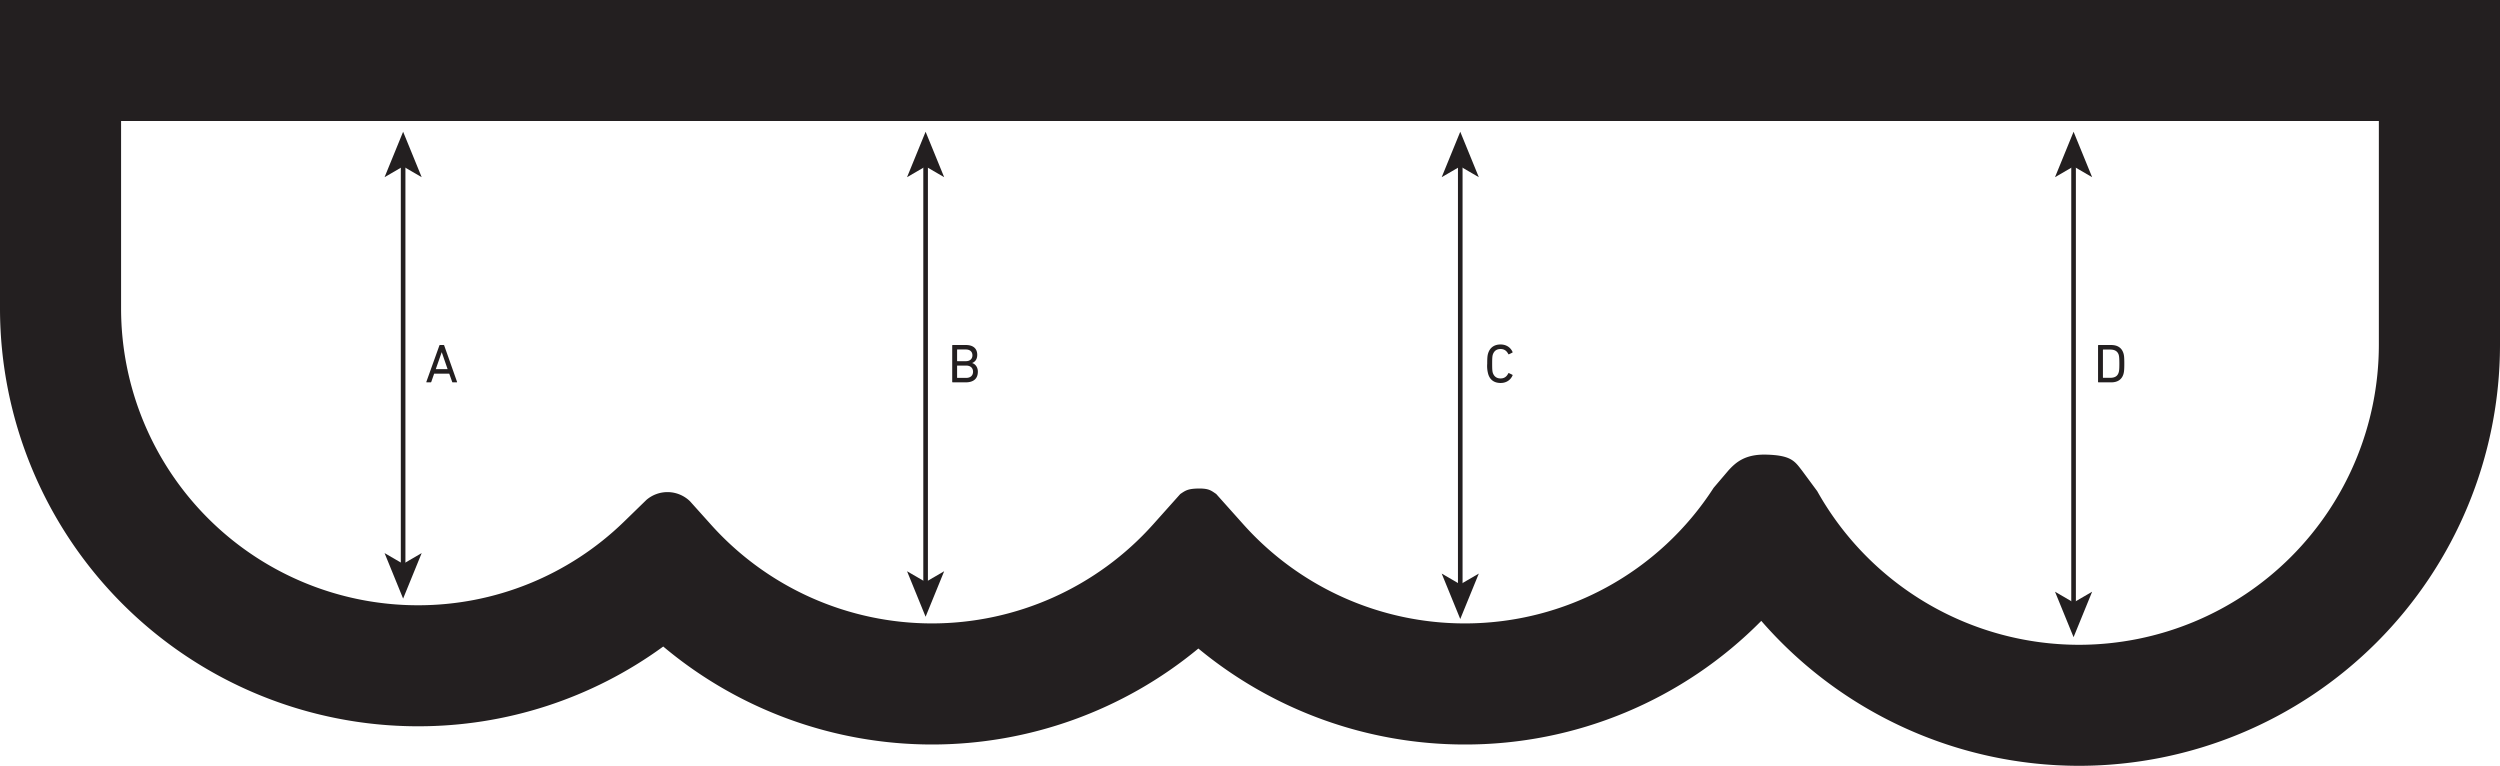 <svg xmlns="http://www.w3.org/2000/svg" width="363.6" height="111.38" viewBox="0 0 363.6 111.38"><path fill="#231F20" d="M63.9 50.26c.01-.05.04-.08.1-.08h.51c.06 0 .09.03.1.08l1.86 5.27c.02.05 0 .08-.05.08h-.56c-.06 0-.09-.02-.1-.08l-.42-1.18h-2.2l-.41 1.18c-.02.06-.06.08-.1.08h-.56c-.05 0-.08-.03-.06-.08l1.89-5.27zm1.2 3.43l-.85-2.46h-.01l-.86 2.46h1.73zm73.39-3.43c0-.05.03-.08.08-.08h1.92c1.1 0 1.64.56 1.64 1.43 0 .63-.3 1.01-.73 1.18v.02c.37.1.82.52.82 1.25 0 1.01-.63 1.55-1.77 1.55h-1.88c-.05 0-.08-.03-.08-.08v-5.27zm1.99 2.27c.6 0 .95-.35.95-.85 0-.52-.35-.85-.95-.85h-1.23c-.03 0-.05.01-.05.05v1.6c0 .03.02.05.05.05h1.23zm-1.23 2.43h1.27c.64 0 1-.35 1-.9 0-.53-.36-.89-1-.89h-1.27c-.03 0-.05.02-.05.05v1.7c0 .03.02.04.05.04zm77.05-2.06c0-.9.04-1.22.14-1.53.27-.85.92-1.27 1.8-1.27.81 0 1.44.4 1.75 1.09.01.04 0 .08-.04.1l-.47.23c-.05.03-.1 0-.12-.04-.21-.42-.55-.72-1.11-.72-.6 0-.95.29-1.13.8-.07.22-.1.48-.1 1.34s.03 1.11.1 1.34c.18.5.54.8 1.13.8.56 0 .9-.3 1.11-.73a.08.08 0 0 1 .11-.04l.48.23c.04.03.05.07.04.1-.31.7-.94 1.1-1.74 1.1-.89 0-1.54-.42-1.8-1.28a4.31 4.31 0 0 1-.15-1.52zm88.84-2.64c0-.05.03-.08.08-.08h1.83c.92 0 1.52.4 1.77 1.16.1.3.14.59.14 1.55 0 .97-.05 1.27-.14 1.56-.25.77-.86 1.16-1.77 1.16h-1.83c-.05 0-.08-.03-.08-.08v-5.27zm.76 4.69h1c.65 0 1.06-.22 1.23-.75.07-.2.11-.46.11-1.3 0-.85-.04-1.11-.1-1.31-.18-.53-.6-.75-1.24-.75h-1c-.03 0-.05.02-.05.05v4c0 .04.02.06.05.06z"/><path fill="#231F20" d="M302.4 111.38a61.3 61.3 0 0 1-46.24-21.08 60.5 60.5 0 0 1-43.14 17.98c-14.2 0-27.9-5-38.73-13.96a60.8 60.8 0 0 1-38.73 13.96 60.84 60.84 0 0 1-39.1-14.25 60.39 60.39 0 0 1-35.72 11.6A60.8 60.8 0 0 1 0 44.9V0h363.6v50.18a61.27 61.27 0 0 1-61.2 61.2zM94.01 72.71a4.7 4.7 0 0 1 6.34.19l3.07 3.42a43.2 43.2 0 0 0 32.13 14.35 43.19 43.19 0 0 0 32.16-14.4l3.95-4.42c.75-.5 1.08-.77 2.62-.8 1.57-.02 1.86.3 2.6.79l3.96 4.43a43.2 43.2 0 0 0 32.17 14.4 43.03 43.03 0 0 0 36.22-19.72l2.18-2.56c1.05-1.14 2.38-2.33 5.4-2.27 3.74.08 4.23.98 5.28 2.33l2.21 2.99a43.67 43.67 0 0 0 38.08 22.34 43.65 43.65 0 0 0 43.6-43.6V17.6H17.61v27.3a43.18 43.18 0 0 0 43.13 43.13 42.92 42.92 0 0 0 30.01-12.15"/><path fill="none" stroke="#231F20" stroke-miterlimit="10" stroke-width=".67" d="M58.63 23.85v58.51"/><path fill="#231F20" d="M58.63 19.16l-2.7 6.61 2.7-1.57 2.7 1.57zm0 67.9l-2.7-6.62 2.7 1.57 2.7-1.57z"/><path fill="none" stroke="#231F20" stroke-miterlimit="10" stroke-width=".67" d="M134.62 23.85V85"/><path fill="#231F20" d="M134.62 19.16l-2.7 6.61 2.7-1.57 2.7 1.57zm0 70.54l-2.7-6.62 2.7 1.57 2.7-1.57z"/><path fill="none" stroke="#231F20" stroke-miterlimit="10" stroke-width=".67" d="M212.38 23.85v61.49"/><path fill="#231F20" d="M212.38 19.16l-2.7 6.61 2.7-1.57 2.7 1.57zm0 70.87l-2.7-6.61 2.7 1.57 2.7-1.57z"/><path fill="none" stroke="#231F20" stroke-miterlimit="10" stroke-width=".67" d="M301.58 23.85v64.13"/><path fill="#231F20" d="M301.58 19.16l-2.7 6.61 2.7-1.57 2.7 1.57zm0 73.51l-2.7-6.61 2.7 1.57 2.7-1.57z"/></svg>
